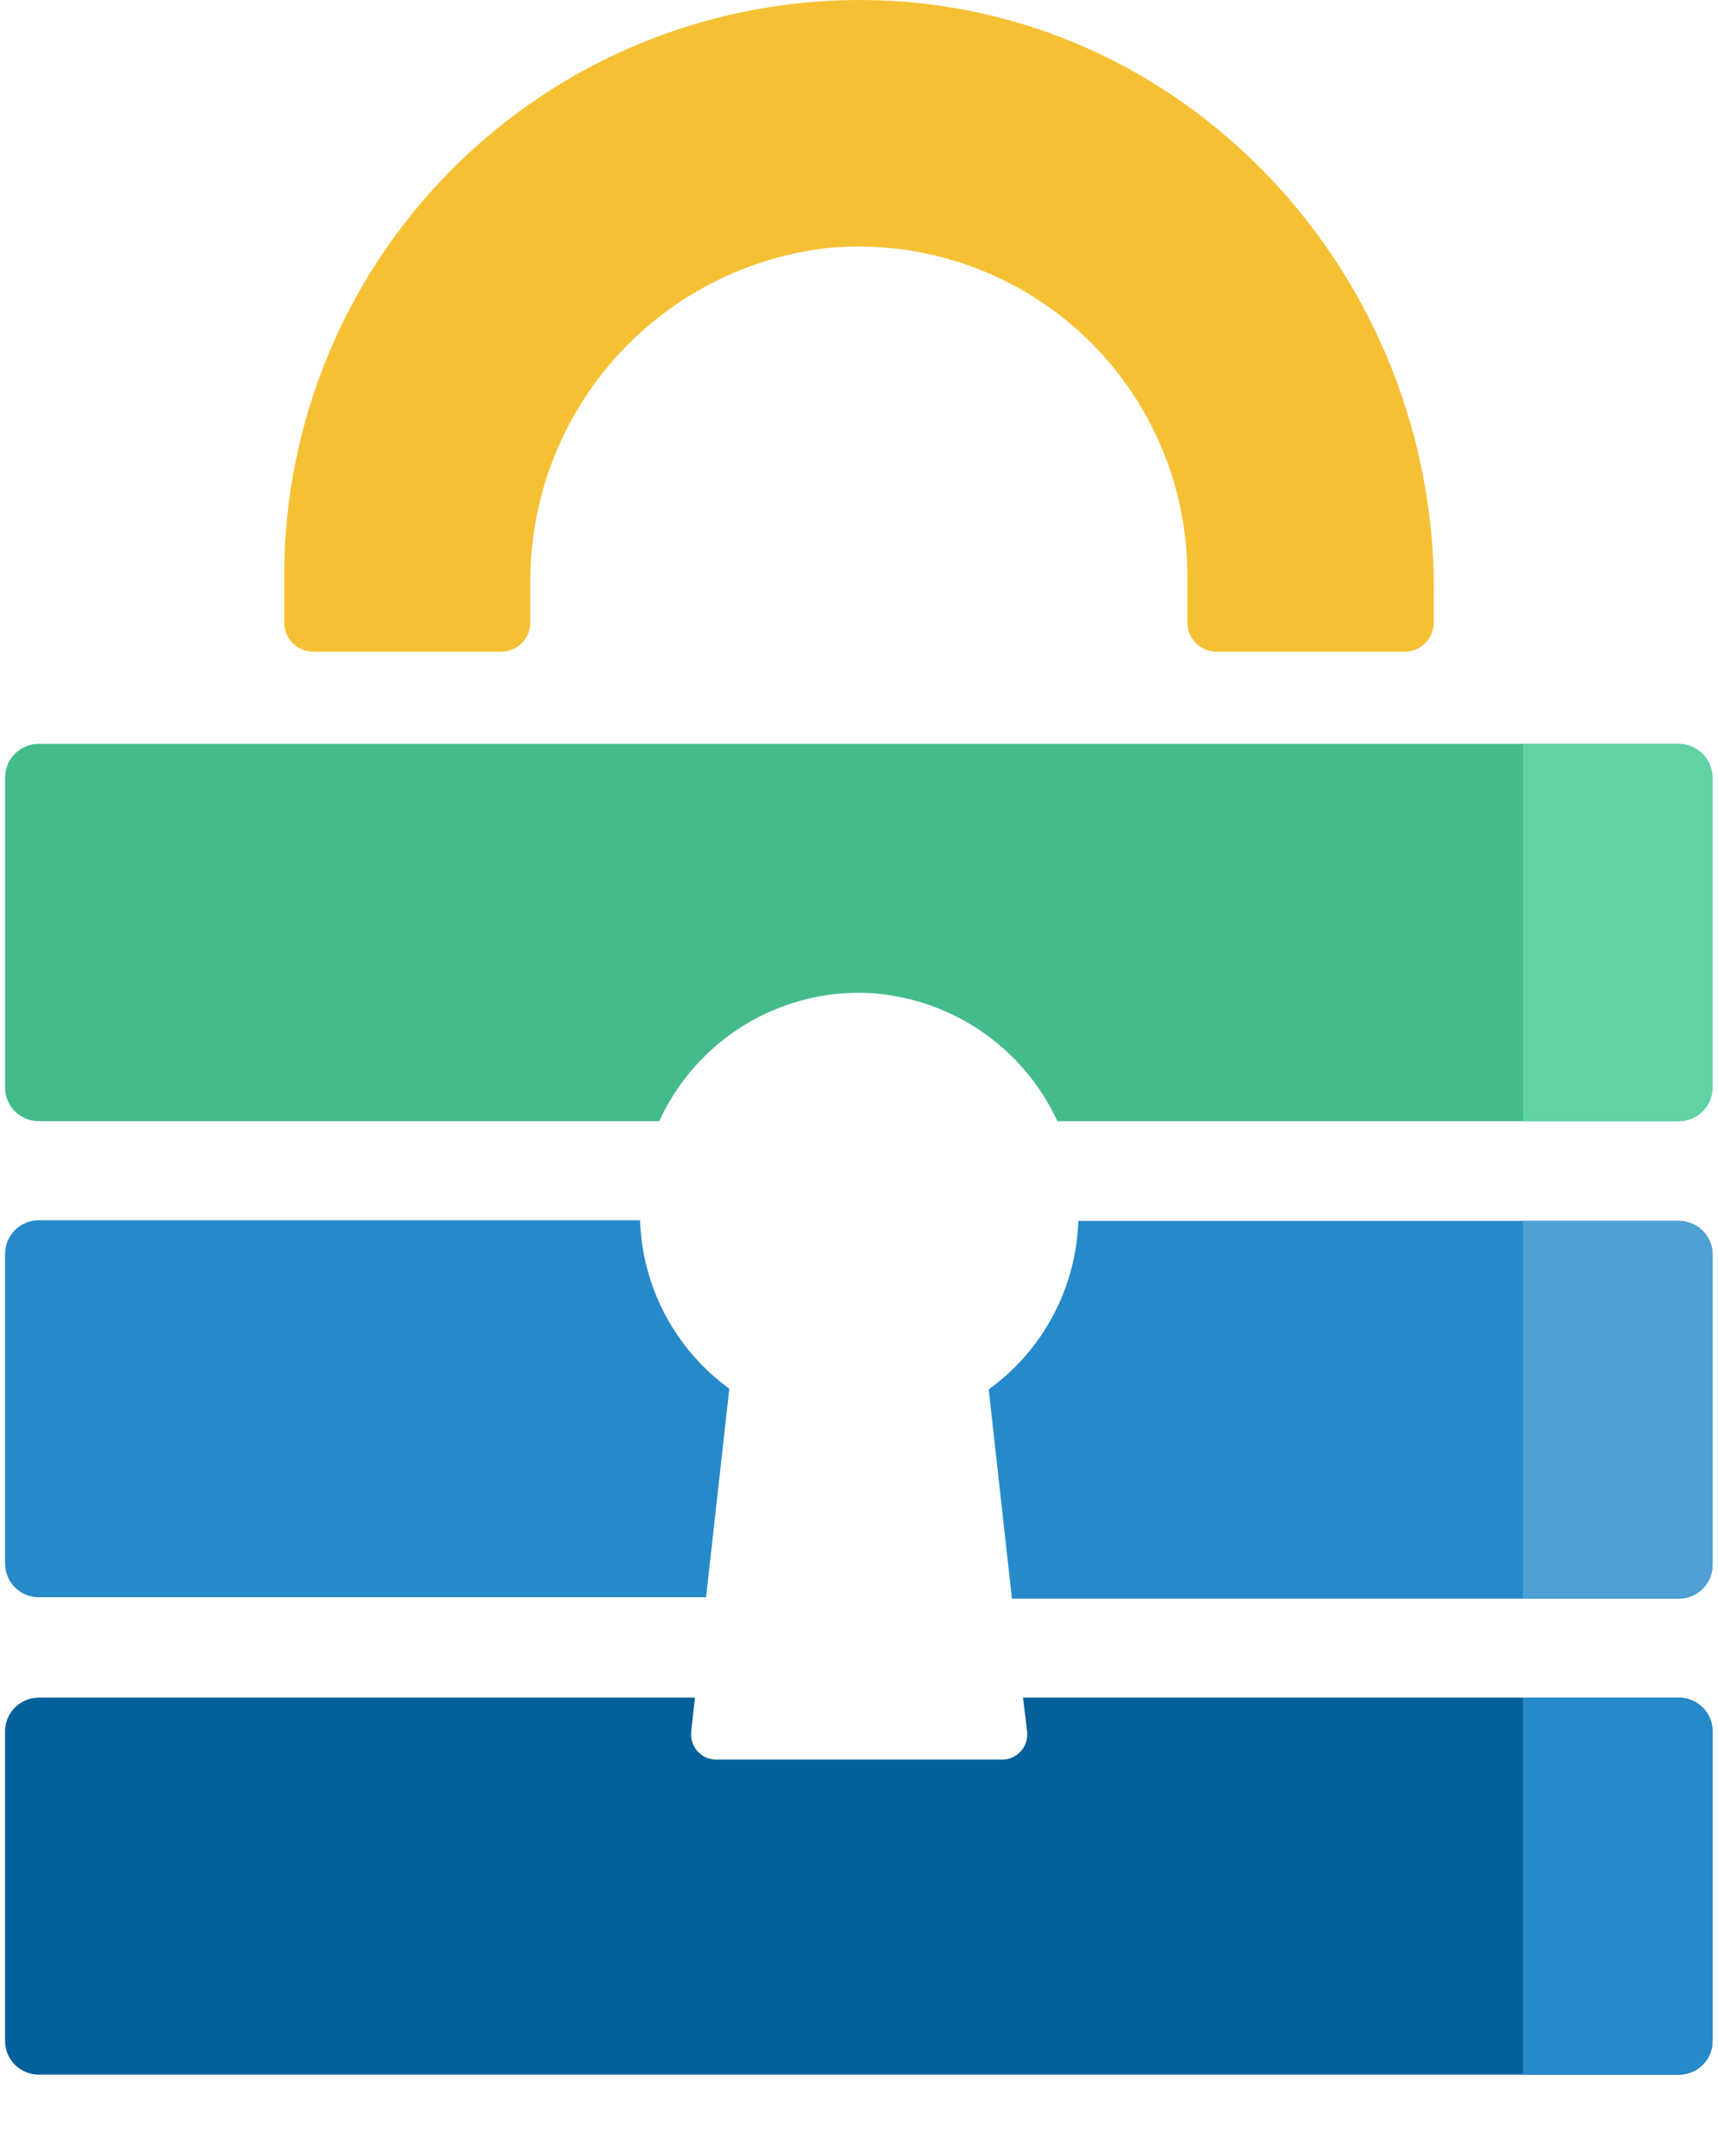 <svg xmlns="http://www.w3.org/2000/svg" width="51" height="64" viewBox="0 0 51 64" fill="none"><g clip-path="url(#clip0_5388_21245)"><path d="M49.84 22.08H1.15C0.885 22.08 0.63 22.185 0.443 22.373C0.255 22.56 0.15 22.815 0.15 23.08V32.28C0.15 32.545 0.255 32.8 0.443 32.987C0.63 33.175 0.885 33.28 1.15 33.28H19.57C20.102 32.115 20.965 31.133 22.051 30.455C23.138 29.777 24.4 29.435 25.68 29.47C26.89 29.517 28.064 29.898 29.072 30.57C30.08 31.242 30.882 32.18 31.39 33.28H49.83C50.095 33.28 50.349 33.175 50.537 32.987C50.724 32.8 50.83 32.545 50.83 32.28V23.08C50.83 22.817 50.726 22.564 50.541 22.376C50.355 22.189 50.103 22.083 49.84 22.08Z" fill="#44BB8B"></path><path d="M15.743 18.478V17.353C15.717 14.892 16.603 12.509 18.23 10.664C19.858 8.819 22.112 7.643 24.556 7.362C25.91 7.232 27.275 7.386 28.566 7.814C29.856 8.243 31.043 8.936 32.049 9.85C33.056 10.763 33.86 11.877 34.411 13.12C34.962 14.363 35.247 15.707 35.248 17.067V18.478C35.248 18.708 35.34 18.928 35.502 19.09C35.664 19.253 35.885 19.344 36.114 19.344H41.698C41.928 19.344 42.148 19.253 42.31 19.09C42.473 18.928 42.564 18.708 42.564 18.478V17.483C42.564 8.245 35.395 0.358 26.158 0.012C23.864 -0.074 21.576 0.303 19.431 1.121C17.285 1.939 15.327 3.182 13.673 4.774C12.019 6.366 10.703 8.275 9.803 10.387C8.903 12.499 8.438 14.771 8.437 17.067V18.478C8.437 18.708 8.528 18.928 8.69 19.09C8.852 19.253 9.073 19.344 9.302 19.344H14.878C15.107 19.344 15.327 19.253 15.49 19.09C15.652 18.928 15.743 18.708 15.743 18.478Z" fill="#F6C035"></path><path d="M49.84 36.24H32.01C31.979 37.221 31.722 38.182 31.261 39.049C30.8 39.916 30.146 40.666 29.35 41.24L30.04 47.45H49.84C50.105 47.45 50.36 47.345 50.547 47.157C50.735 46.97 50.84 46.715 50.84 46.45V37.24C50.84 36.975 50.735 36.72 50.547 36.533C50.36 36.345 50.105 36.24 49.84 36.24Z" fill="#268ACA"></path><path d="M21.65 41.22C20.857 40.643 20.206 39.892 19.747 39.026C19.288 38.16 19.032 37.2 19 36.22H1.15C0.885 36.22 0.63 36.325 0.443 36.513C0.255 36.7 0.15 36.955 0.15 37.22V46.41C0.15 46.675 0.255 46.93 0.443 47.117C0.63 47.305 0.885 47.41 1.15 47.41H20.96L21.65 41.22Z" fill="#268ACA"></path><path d="M49.84 50.39H30.37L30.49 51.39C30.503 51.496 30.493 51.603 30.461 51.705C30.429 51.806 30.376 51.9 30.305 51.98C30.234 52.059 30.147 52.123 30.049 52.166C29.952 52.209 29.846 52.231 29.74 52.23H21.26C21.154 52.229 21.05 52.206 20.954 52.163C20.857 52.119 20.772 52.055 20.702 51.976C20.632 51.897 20.579 51.803 20.548 51.702C20.517 51.601 20.507 51.495 20.52 51.39L20.63 50.39H1.15C0.885 50.39 0.63 50.495 0.443 50.683C0.255 50.87 0.15 51.125 0.15 51.39V60.58C0.15 60.845 0.255 61.1 0.443 61.287C0.63 61.475 0.885 61.58 1.15 61.58H49.84C50.105 61.58 50.359 61.475 50.547 61.287C50.734 61.1 50.84 60.845 50.84 60.58V51.39C50.84 51.259 50.814 51.129 50.764 51.007C50.714 50.886 50.64 50.776 50.547 50.683C50.454 50.59 50.344 50.516 50.223 50.466C50.101 50.416 49.971 50.39 49.84 50.39Z" fill="#03609B"></path><path d="M45.21 22.09H49.84C50.105 22.09 50.359 22.195 50.547 22.383C50.735 22.57 50.84 22.825 50.84 23.09V32.28C50.84 32.545 50.735 32.8 50.547 32.987C50.359 33.175 50.105 33.28 49.84 33.28H45.21V22.09Z" fill="#60D2A4"></path><path d="M45.21 36.24H49.84C50.105 36.24 50.359 36.345 50.547 36.533C50.735 36.72 50.84 36.975 50.84 37.24V46.43C50.84 46.695 50.735 46.95 50.547 47.137C50.359 47.325 50.105 47.43 49.84 47.43H45.21V36.24Z" fill="#4FA0D4"></path><path d="M45.21 50.39H49.84C50.105 50.39 50.359 50.495 50.547 50.683C50.735 50.87 50.84 51.125 50.84 51.39V60.58C50.84 60.845 50.735 61.1 50.547 61.287C50.359 61.475 50.105 61.58 49.84 61.58H45.21V50.39Z" fill="#268ACA"></path></g><defs><clipPath id="clip0_5388_21245"><rect width="51" height="62" fill="white"></rect></clipPath></defs></svg>